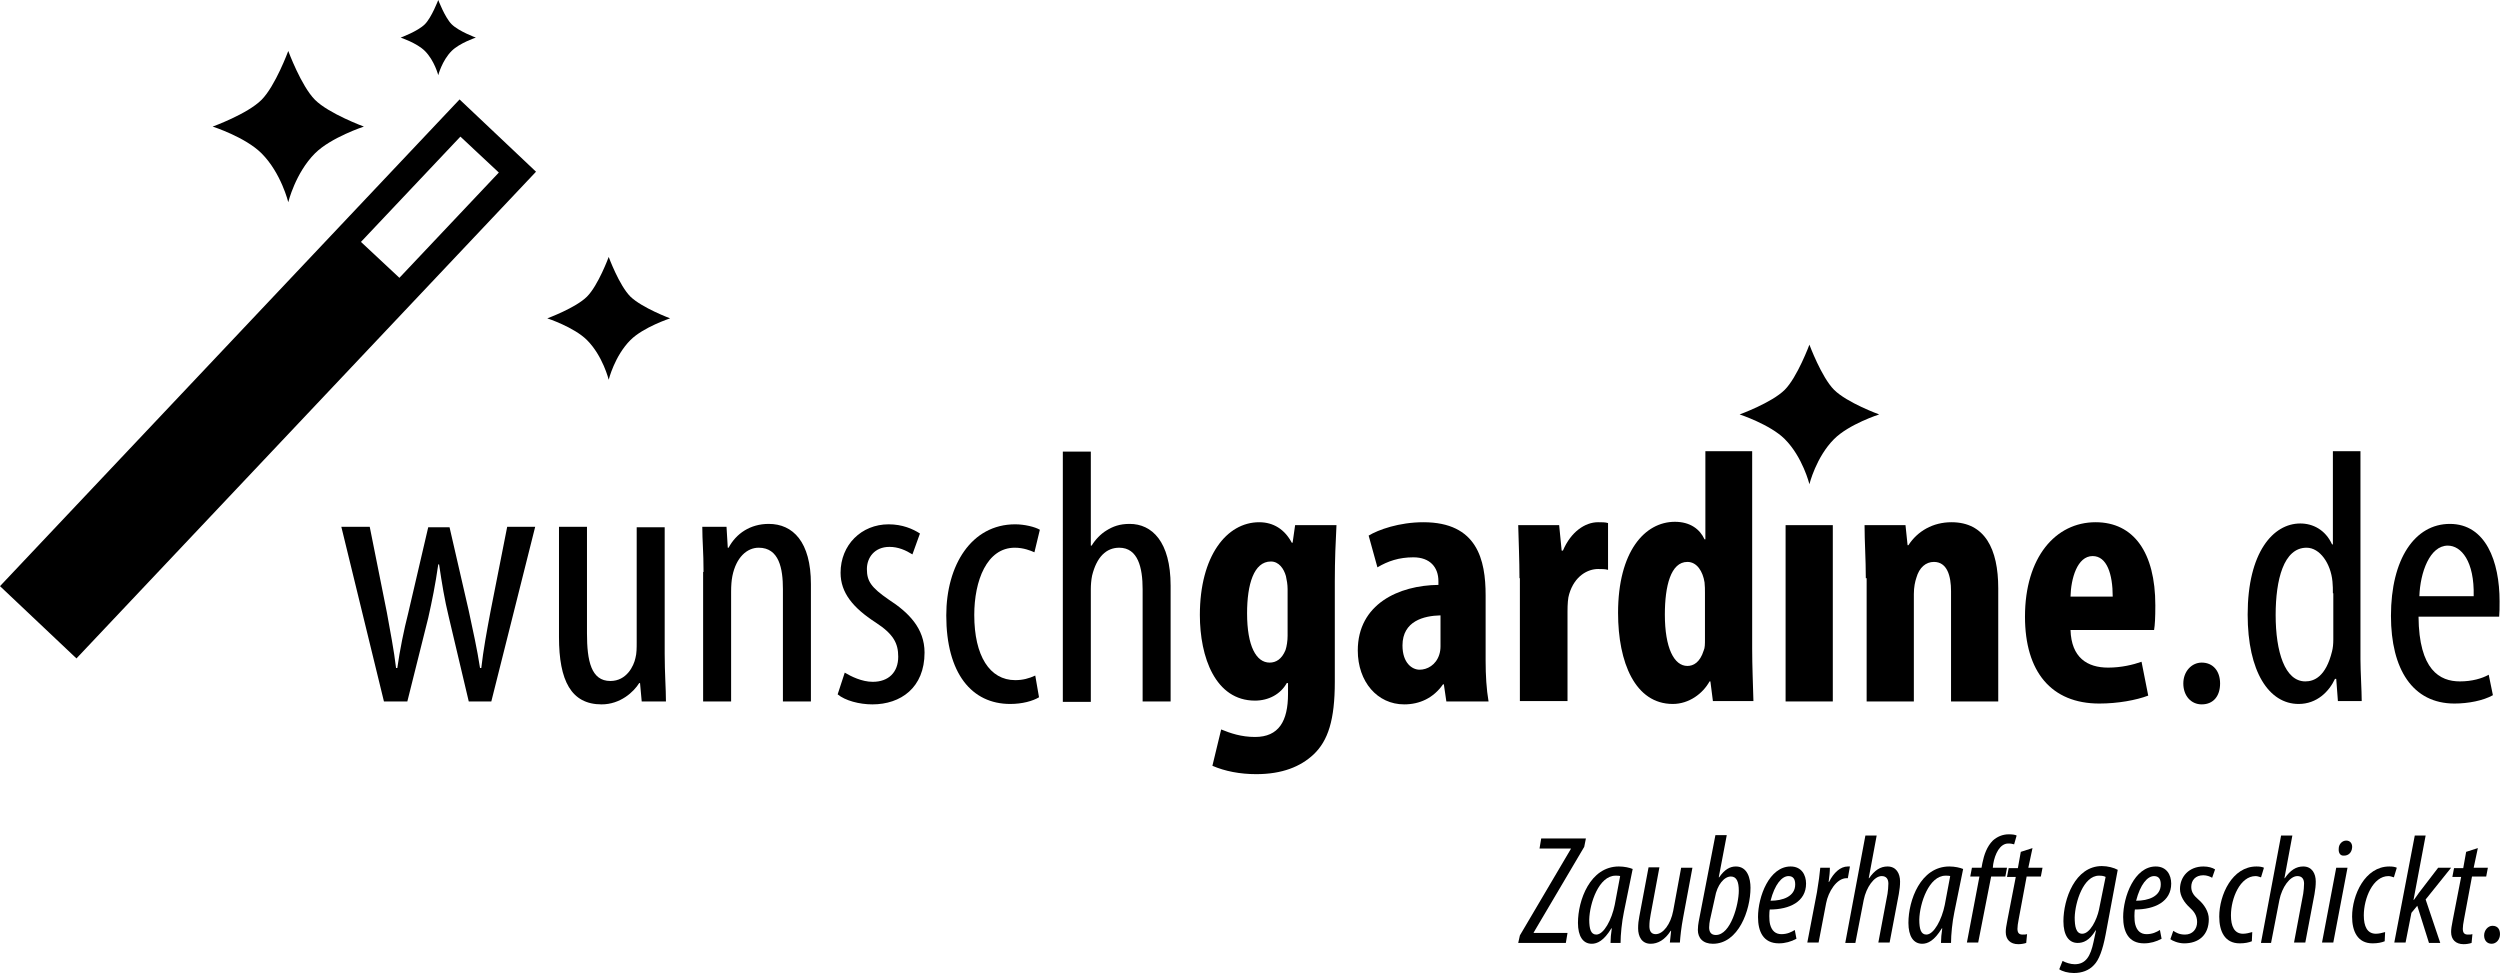 <?xml version="1.0" encoding="UTF-8"?> <svg xmlns="http://www.w3.org/2000/svg" height="232.9" viewBox="0 0 598.4 232.9" width="598.4"><g transform="translate(-113 -174.4)"><path d="m476.8 398.3 12.2-20.7v-.1h-7.5l.4-2.4h10.7l-.4 2-12.1 20.5v.1h8.1l-.4 2.4h-11.4z"></path><path d="m498.5 400c0-1 .1-2 .3-3.4h-.1c-1.8 3-3.4 3.7-4.7 3.7-2.1 0-3.3-1.8-3.3-5 0-5.4 2.9-13.5 9.8-13.5 1.3 0 2.6.3 3.3.6l-2.1 10.3c-.5 2.4-.8 5.4-.8 7.4h-2.4zm2.3-15.9c-.3-.1-.7-.1-1.1-.1-4 0-6.2 6.6-6.3 10.5 0 2.3.4 3.6 1.7 3.6 1.8 0 3.7-3.6 4.4-7.1z"></path><path d="m518.1 382.1-2.2 11.8c-.5 2.6-.7 4.7-.8 6.1h-2.4l.3-2.8h-.1c-1.4 2.2-3.1 3.1-4.8 3.1-2.1 0-3-1.7-3-3.7 0-1 .1-1.9.3-2.9l2.2-11.7h2.6l-2.1 11.3c-.2 1-.3 1.9-.3 2.8 0 1.1.4 1.9 1.5 1.9 1.8 0 3.6-2.4 4.2-5.6l1.9-10.3z"></path><path d="m526.3 374.4-1.9 10h.1c1.3-1.9 2.6-2.6 4-2.6 2.8 0 3.5 2.9 3.5 5.1 0 5.4-2.9 13.4-9 13.4-2.4 0-3.6-1.4-3.6-3.3 0-.7.1-1.5.2-2l4-20.7h2.7zm-4 20.2c-.1.6-.2 1.1-.2 1.8 0 1 .4 1.8 1.6 1.8 3.6 0 5.5-7.4 5.5-10.6 0-2.1-.5-3.4-1.9-3.4-1.6 0-3.3 2-3.8 5z"></path><path d="m543 399.1c-1.3.7-2.7 1.1-4.2 1.1-3.8 0-5-2.9-5-6.3 0-4.9 2.7-12.1 7.8-12.1 2.6 0 3.7 2 3.7 4.1 0 4.3-3.9 6.2-8.7 6.2-.1.5-.2 2.5.1 3.6.4 1.5 1.3 2.3 2.7 2.3s2.4-.5 3.2-1zm-1.9-15c-1.6 0-3.3 2-4.3 5.9 2.9 0 5.9-1 5.9-3.9 0-1.3-.5-2-1.6-2z"></path><path d="m545.6 400 2.3-12c.4-2.4.7-4.6.8-5.9h2.3c0 1-.1 1.9-.3 3.4h.1c1.1-2.2 2.7-3.7 4.5-3.7h.5l-.5 2.8c-.1 0-.2 0-.3 0-2.4 0-4.4 3.3-4.9 6l-1.8 9.4z"></path><path d="m554.7 400 4.8-25.6h2.7l-1.9 10.2h.1c1.3-1.9 2.7-2.8 4.4-2.8 2.1 0 3 1.7 3 3.6 0 1-.1 1.8-.3 3l-2.2 11.6h-2.7l2.2-11.7c.1-.8.2-1.5.2-2.4 0-1.1-.5-1.8-1.6-1.8-1.8 0-3.7 2.7-4.3 5.7l-2 10.3h-2.4z"></path><path d="m577.6 400c0-1 .1-2 .3-3.4h-.1c-1.8 3-3.4 3.7-4.7 3.7-2.1 0-3.3-1.8-3.3-5 0-5.4 2.9-13.5 9.8-13.5 1.3 0 2.6.3 3.3.6l-2.1 10.3c-.5 2.4-.8 5.4-.8 7.4h-2.4zm2.2-15.9c-.3-.1-.7-.1-1.1-.1-4 0-6.2 6.6-6.3 10.5 0 2.3.4 3.6 1.7 3.6 1.8 0 3.7-3.6 4.4-7.1z"></path><path d="m583.8 400 3-15.8h-2.2l.4-2.1h2.3l.2-1.1c.4-2 1.1-4 2.5-5.4 1-.9 2.3-1.5 3.8-1.5.9 0 1.6.1 1.9.3l-.6 2.1c-.4-.1-.7-.2-1.4-.2-2 0-3.2 2.5-3.6 4.9l-.1.9h3.4l-.4 2.1h-3.4l-3.1 15.8z"></path><path d="m599.5 377.4-1 4.7h3.4l-.4 2.1h-3.4l-1.9 10.2c-.2 1-.3 1.8-.3 2.3 0 .9.3 1.4 1.2 1.4.5 0 .8 0 1.1-.1l-.2 2.1c-.6.2-1.3.3-1.9.3-1.9 0-3-1.1-3-2.9 0-.7.1-1.4.4-2.9l2-10.3h-2.1l.4-2.1h2.2l.7-3.9z"></path><path d="m606.7 404.4c.7.4 1.9.8 2.9.8 2.7 0 3.8-2 4.5-5.3l.6-2.8h-.1c-1.5 2.5-3 3-4.3 3-2.1 0-3.4-1.8-3.4-5.2 0-5.3 2.8-13.2 9.2-13.2 1.4 0 2.9.4 3.8.9l-2.9 15.5c-.7 3.7-1.6 6.1-2.8 7.3-1.2 1.3-2.9 1.9-4.8 1.9-1.4 0-2.8-.4-3.5-.9zm10.3-20.1c-.4-.2-.8-.3-1.6-.3-3.7 0-5.7 6.3-5.8 10 0 2.1.3 3.9 1.8 3.9 1.9 0 3.5-3.4 4-5.7z"></path><path d="m630.4 399.1c-1.3.7-2.7 1.1-4.2 1.1-3.8 0-5-2.9-5-6.3 0-4.9 2.7-12.1 7.8-12.1 2.6 0 3.7 2 3.7 4.1 0 4.3-3.9 6.2-8.7 6.2-.1.5-.2 2.5.1 3.6.4 1.5 1.3 2.3 2.7 2.3s2.4-.5 3.2-1zm-1.8-15c-1.6 0-3.3 2-4.3 5.9 2.9 0 5.9-1 5.9-3.9 0-1.3-.5-2-1.6-2z"></path><path d="m633.2 397.2c.6.4 1.4.9 2.8.9 1.8 0 2.9-1.3 2.9-3 0-1.6-.8-2.6-1.8-3.5-1.2-1.1-2.3-2.7-2.3-4.4 0-3 2.2-5.4 5.6-5.4 1.2 0 2.2.3 2.8.7l-.7 2c-.5-.3-1.3-.6-2.1-.6-1.9 0-2.9 1.2-2.9 2.8 0 1.4.8 2.2 1.7 3 1.4 1.2 2.5 2.9 2.5 4.7 0 3.9-2.5 5.8-5.9 5.8-1.4 0-2.8-.6-3.3-1z"></path><path d="m652 399.7c-.7.3-1.7.5-2.9.5-3.6 0-4.9-2.9-4.9-6.4 0-5.2 3.1-12 8.9-12 .8 0 1.4.1 1.8.3l-.7 2.3c-.4-.1-.8-.3-1.3-.3-3.7 0-5.9 5.3-5.9 9.4 0 2.6.8 4.4 2.9 4.4.7 0 1.5-.2 2.2-.4z"></path><path d="m654.2 400 4.8-25.6h2.7l-1.9 10.2h.1c1.3-1.9 2.7-2.8 4.4-2.8 2.1 0 3 1.7 3 3.6 0 1-.1 1.8-.3 3l-2.2 11.6h-2.7l2.2-11.7c.1-.8.2-1.5.2-2.4 0-1.1-.5-1.8-1.6-1.8-1.8 0-3.7 2.7-4.3 5.7l-2 10.3h-2.4z"></path><path d="m668.8 400 3.4-17.9h2.7l-3.4 17.9zm4-22.5c0-1 .8-1.9 1.8-1.9s1.5.8 1.4 1.7c-.1 1.2-.9 1.9-1.9 1.9-.9.1-1.4-.6-1.3-1.7z"></path><path d="m683.8 399.7c-.7.3-1.7.5-2.9.5-3.6 0-4.9-2.9-4.9-6.4 0-5.2 3.1-12 8.9-12 .8 0 1.4.1 1.8.3l-.7 2.3c-.4-.1-.8-.3-1.3-.3-3.7 0-5.9 5.3-5.9 9.4 0 2.6.8 4.4 2.9 4.4.7 0 1.5-.2 2.2-.4z"></path><path d="m686.1 400 4.9-25.6h2.6l-2.9 15.4h.1c.4-.6.9-1.3 1.2-1.7l4.6-6h3.1l-6.1 7.6 3.5 10.4h-2.7l-2.8-8.9-1.4 1.7-1.4 7.1z"></path><path d="m706.1 377.4-1 4.7h3.4l-.4 2.1h-3.4l-1.9 10.2c-.2 1-.3 1.8-.3 2.3 0 .9.3 1.4 1.2 1.4.5 0 .8 0 1.1-.1l-.2 2.1c-.6.2-1.3.3-1.9.3-1.9 0-3-1.1-3-2.9 0-.7.1-1.4.4-2.9l2-10.3h-2.1l.4-2.1h2.2l.7-3.9z"></path><path d="m707.6 398.3c0-1.2.9-2.3 2-2.3 1.3 0 1.8.9 1.8 2 0 1.3-.9 2.3-2 2.3s-1.8-.8-1.8-2z"></path></g><g transform="translate(-113 -174.4)"><path d="m201.5 300.5 4.1 20.5c.8 4.5 1.7 9 2.2 13.3h.3c.6-4.3 1.6-9.2 2.6-13.1l4.8-20.6h5.1l4.6 20c1 4.7 2 9.1 2.7 13.7h.3c.5-4.4 1.3-8.7 2.2-13.5l4-20.3h6.7l-10.5 41.8h-5.4l-4.8-20.3c-1-4.1-1.6-7.8-2.3-12.5h-.2c-.7 4.9-1.5 8.8-2.4 12.8l-5 20h-5.6l-10.2-41.8z"></path><path d="m272.1 330.9c0 4.7.3 8.3.3 11.4h-5.8l-.4-4.4h-.2c-1.3 2.1-4.5 5.1-9 5.1-7.3 0-10.2-5.7-10.2-16.1v-26.4h6.7v25.5c0 6.6 1 11.4 5.6 11.4 3.9 0 5.6-3.6 6-5.5.3-1.1.3-2.4.3-3.8v-27.5h6.7z"></path><path d="m281.4 311.3c0-4.9-.3-7.4-.3-10.8h5.8l.3 5h.2c1.8-3.4 5.2-5.7 9.6-5.7 5.8 0 10.1 4.3 10.1 14.4v28.1h-6.7v-26.9c0-4.9-.9-9.9-5.8-9.9-2.8 0-5.4 2.3-6.3 6.8-.2 1-.3 2.3-.3 3.7v26.3h-6.7v-31z"></path><path d="m315.2 335.4c1.5.9 4.1 2.2 6.7 2.2 3.8 0 6.1-2.3 6.1-6 0-3.2-1.1-5.4-5.4-8.2-5.4-3.5-8.4-7.1-8.4-11.9 0-6.7 5-11.6 11.5-11.6 3.3 0 5.8 1.1 7.5 2.2l-1.8 5c-1.6-1-3.4-1.8-5.5-1.8-3.6 0-5.4 2.6-5.4 5.3 0 2.9 1 4.4 5.2 7.3 4.8 3.1 8.6 6.9 8.6 12.7 0 8.4-5.7 12.4-12.5 12.4-3.1 0-6.5-.9-8.3-2.4z"></path><path d="m361.7 341.3c-1.5.9-4 1.6-6.9 1.6-9.2 0-15.3-7.3-15.3-21.2 0-12 6-21.8 16.5-21.8 2.2 0 4.7.6 5.9 1.3l-1.3 5.4c-.9-.4-2.6-1.1-4.7-1.1-6.7 0-9.7 7.9-9.7 16.1 0 9.8 3.7 15.6 9.8 15.6 1.8 0 3.3-.4 4.8-1.1z"></path><path d="m367.4 282.5h6.7v22.5h.2c.9-1.5 2.2-2.8 3.5-3.6 1.6-1 3.2-1.6 5.6-1.6 5.3 0 9.8 4.2 9.8 14.8v27.7h-6.7v-26.9c0-5.1-1.1-9.9-5.6-9.9-3.1 0-5.4 2.2-6.5 6.7-.2 1-.3 2.2-.3 3.2v27h-6.7z"></path><path d="m432.9 300.1c-.2 3.8-.4 8.3-.4 13.4v24.1c0 9.1-1.6 14.1-5.1 17.4-3.1 2.9-7.5 4.7-13.7 4.7-3.9 0-7.5-.7-10.5-2l2.1-8.7c2.2.9 4.8 1.8 8.1 1.8 5.7 0 7.9-3.8 7.9-10.3v-2.6h-.3c-1.5 2.7-4.4 4.2-7.6 4.2-9.5 0-13.2-10.4-13.2-20.5 0-14.1 6.4-22.2 14.2-22.2 3.4 0 6.1 1.7 7.8 4.9h.2l.6-4.2zm-11.7 15.3c0-1.1-.2-2.2-.4-3.1-.5-1.8-1.7-3.5-3.6-3.5-4.1 0-5.7 5.5-5.7 12.4 0 7.9 2.2 11.8 5.4 11.8 1.5 0 2.9-.8 3.8-3 .3-.9.5-2.2.5-3.4z"></path><path d="m459.2 342.3-.6-4.1h-.2c-2.3 3.3-5.6 4.8-9.3 4.8-6.4 0-11.1-5.4-11.1-12.9 0-11.1 9.8-15.6 19.3-15.7v-.9c0-3.3-2-5.7-6-5.7-3.4 0-6.1.9-8.6 2.4l-2.1-7.6c2.3-1.4 7.3-3.2 13.1-3.2 12.9 0 14.9 9 14.9 17.5v15.7c0 3.4.2 6.8.7 9.7zm-1.5-20.6c-3.8.1-9 1.3-9 7.2 0 4.2 2.3 5.8 4.1 5.8s3.9-1.1 4.7-3.6c.2-.6.3-1.3.3-2v-7.4z"></path><path d="m476.7 312.8c0-4.2-.2-8.8-.3-12.7h9.8l.6 6.1h.3c1.9-4.5 5.3-6.8 8.4-6.8 1.1 0 1.7 0 2.4.2v11.2c-.7-.2-1.5-.2-2.4-.2-2.4 0-5.6 1.6-6.9 6-.3.9-.4 2.4-.4 4.2v21.4h-11.4v-29.4z"></path><path d="m532.4 282.5v47.2c0 4.1.2 8.6.3 12.5h-9.7l-.6-4.7h-.2c-1.6 2.9-4.9 5.4-8.8 5.4-9 0-13.1-9.9-13.1-21.8 0-14.7 6.4-21.8 13.6-21.8 3.7 0 6 1.8 7.1 4.2h.2v-21.1h11.2zm-11.3 33.8c0-.8 0-1.6-.1-2.5-.4-2.6-1.8-4.9-4.1-4.9-4 0-5.4 5.8-5.4 12.6 0 8 2.2 12.3 5.4 12.3 1.4 0 3-.8 3.9-3.7.3-.6.3-1.6.3-2.6z"></path><path d="m540.4 342.3v-42.2h11.3v42.2z"></path><path d="m559.6 312.8c0-4.7-.3-8.7-.3-12.7h9.8l.5 4.8h.2c2.2-3.4 5.9-5.5 10.3-5.5 8 0 11.2 6.4 11.2 15.8v27.1h-11.3v-26.4c0-3.6-.9-7-4.1-7-1.9 0-3.5 1.3-4.2 3.8-.3.9-.6 2.2-.6 3.9v25.7h-11.3v-29.5z"></path><path d="m608.6 325.2c.2 6.6 4 9 9 9 3.2 0 6-.7 8-1.4l1.6 8.1c-2.9 1.1-7.3 1.9-11.7 1.9-11.5 0-17.8-7.6-17.8-20.8 0-14.2 7.3-22.6 16.9-22.6 9.1 0 14.3 7.2 14.3 19.9 0 3-.1 4.7-.3 5.9zm10.1-8c0-5.4-1.4-9.7-4.8-9.7-3.7 0-5.2 5.4-5.3 9.7z"></path><path d="m635.6 338c0-2.9 2-5 4.4-5 2.7 0 4.4 2 4.4 5s-1.6 5-4.4 5c-2.5 0-4.4-2-4.4-5z"></path><path d="m678 282.5v49.7c0 2.9.3 7.6.3 10h-5.7l-.4-5.3h-.3c-1.4 3-4.3 6-8.7 6-7.1 0-12.2-7.7-12.2-21.4 0-14.9 6.1-21.8 12.6-21.8 3 0 6 1.5 7.6 5h.2v-22.3h6.6zm-6.6 33.9c0-.9 0-1.8-.1-2.8-.4-4.3-3-8.1-6.2-8.1-5.5 0-7.4 7.7-7.4 16.1 0 8.8 2.2 15.9 7.1 15.9 2.1 0 4.9-1.1 6.4-7.2.2-.8.3-1.7.3-2.8v-11.1z"></path><path d="m691.9 322c.1 12.8 5.1 15.5 9.9 15.5 2.9 0 5.3-.7 6.9-1.6l1 4.9c-2.3 1.3-5.9 2-9.2 2-10 0-15.2-8.2-15.2-21 0-13.6 5.7-22 14.1-22 8.6 0 11.9 9 11.9 18.5 0 1.6 0 2.7-.1 3.7zm13.2-4.9c.2-8.4-3-12.1-6.2-12.1-4.3 0-6.6 6.4-6.8 12.1z"></path></g><path d="m75.4 23.9c-3.3-3.3-6.4-11.7-6.4-11.7s-3.1 8.4-6.4 11.7c-3.4 3.4-11.7 6.4-11.7 6.4s7.8 2.5 11.7 6.4c4.7 4.7 6.4 11.7 6.4 11.7s1.7-7 6.4-11.7c3.8-3.8 11.7-6.4 11.7-6.4s-8.4-3.1-11.7-6.4z"></path><path d="m108.1 5.8c-1.6-1.6-3.2-5.8-3.2-5.8s-1.6 4.2-3.2 5.8c-1.7 1.7-5.8 3.2-5.8 3.2s3.9 1.3 5.8 3.2c2.3 2.3 3.2 5.8 3.2 5.8s.9-3.5 3.2-5.8c1.9-1.9 5.8-3.2 5.8-3.2s-4.1-1.5-5.8-3.2z"></path><path d="m150.9 71c-2.7-2.7-5.2-9.5-5.2-9.5s-2.5 6.8-5.2 9.5-9.5 5.2-9.5 5.2 6.4 2.1 9.5 5.2c3.8 3.8 5.2 9.5 5.2 9.5s1.4-5.7 5.2-9.5c3.1-3.1 9.5-5.2 9.5-5.2s-6.7-2.5-9.5-5.2z"></path><path d="m110 23.8-110 116.5 18.3 17.3 110-116.5zm-23.6 34.1 23.8-25.2 9.2 8.6-23.8 25.2z"></path><path d="m439 93.3c-3-3-5.9-10.8-5.9-10.8s-2.9 7.8-5.9 10.8c-3.1 3.1-10.8 5.9-10.8 5.9s7.3 2.4 10.8 5.9c4.3 4.3 5.9 10.8 5.9 10.8s1.6-6.5 5.9-10.8c3.6-3.6 10.8-5.9 10.8-5.9s-7.7-2.8-10.8-5.9z"></path></svg> 